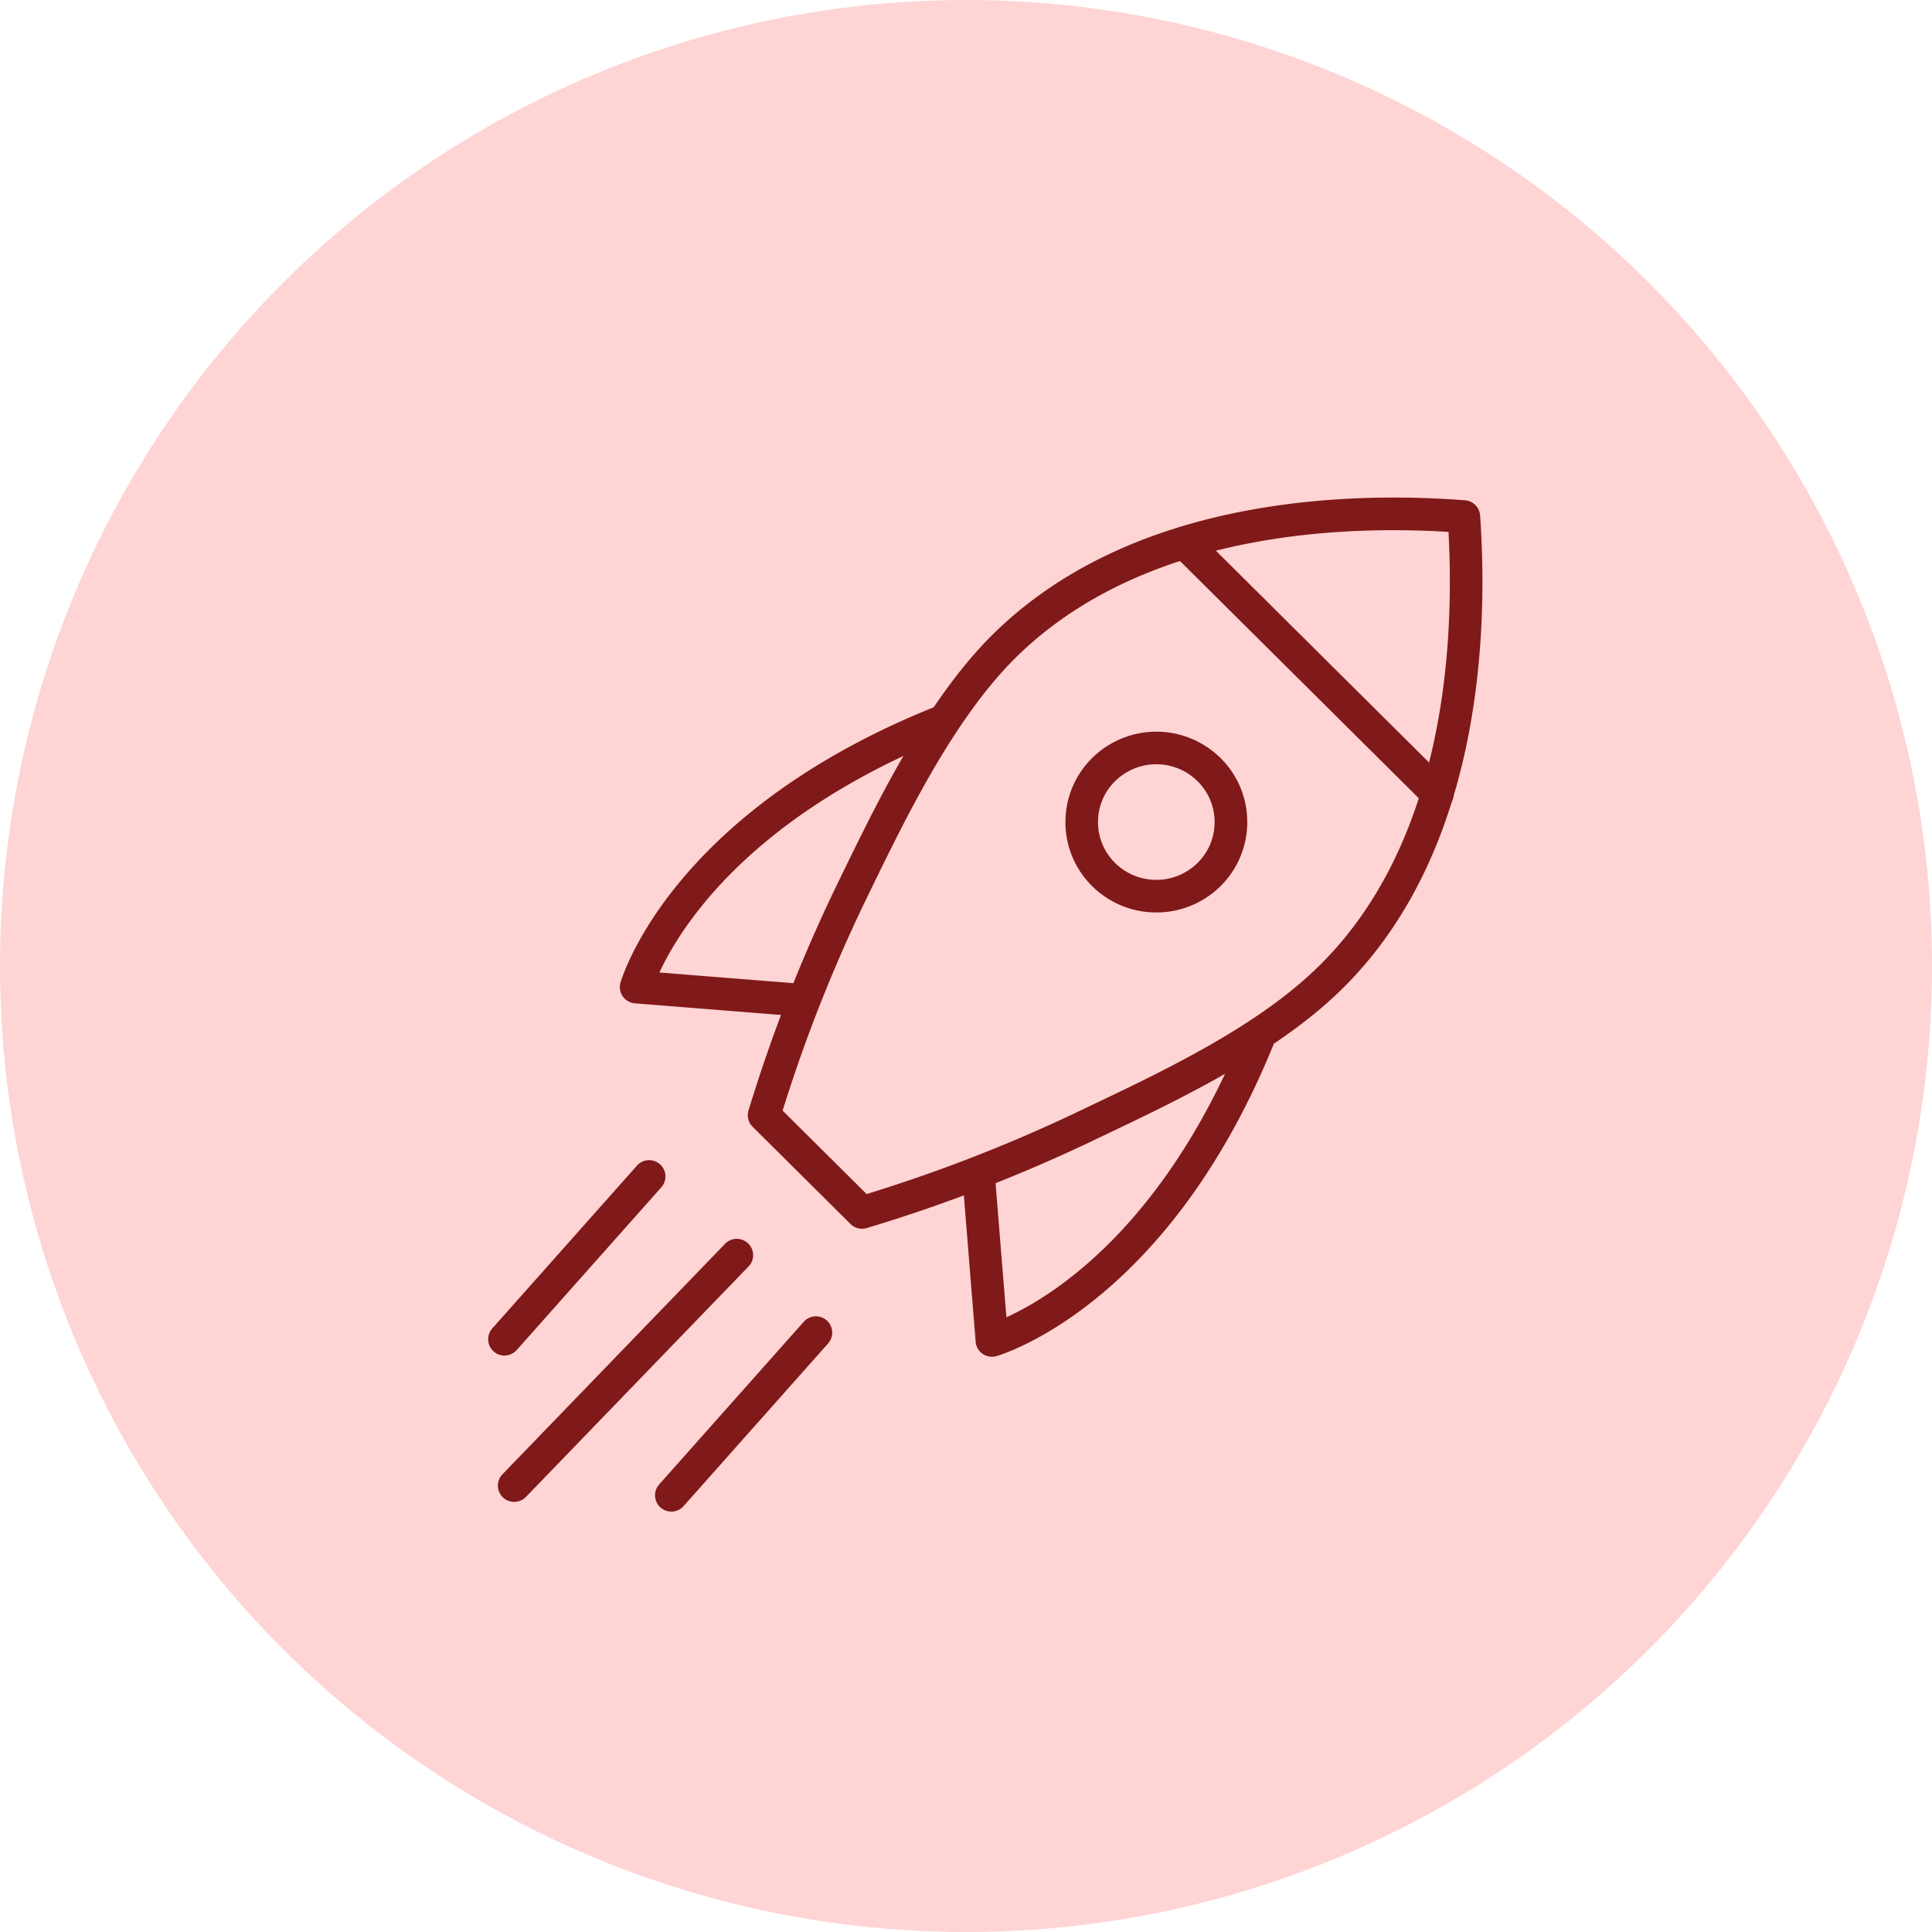 <svg width="100" height="100" fill="none" xmlns="http://www.w3.org/2000/svg"><circle cx="50" cy="50" r="50" fill="#FFD4D4"/><path d="M44.617 63.6a.849.849 0 01-.595-.246l-5.066-5.033a.843.843 0 01-.213-.843 80.948 80.948 0 014.72-11.977c1.907-3.922 4.278-8.805 7.474-12.203l.002-.003c7.166-7.547 18.672-7.876 24.893-7.4a.845.845 0 01.778.783c.435 6.22.049 17.707-7.412 24.769-3.356 3.187-8.311 5.541-12.29 7.431a82.01 82.01 0 01-12.048 4.687.875.875 0 01-.243.034zm-4.109-6.116l4.348 4.32a80.427 80.427 0 0011.325-4.446c4.077-1.939 8.695-4.133 11.857-7.134 6.68-6.324 7.264-16.639 6.936-22.693-6.059-.371-16.39.167-22.809 6.925-3.018 3.213-5.328 7.965-7.185 11.783a79.414 79.414 0 00-4.472 11.245z" fill="#801919"/><path d="M59.851 47.228a4.698 4.698 0 01-3.324-1.366 4.636 4.636 0 01-1.38-3.312c0-1.25.49-2.428 1.38-3.312a4.728 4.728 0 016.65 0 4.638 4.638 0 011.38 3.312 4.64 4.64 0 01-1.38 3.312 4.697 4.697 0 01-3.326 1.366zm0-7.67c-.774 0-1.546.294-2.137.878a2.958 2.958 0 00-.881 2.114c0 .8.312 1.548.881 2.114a3.037 3.037 0 004.272 0 2.96 2.96 0 00.882-2.114c0-.8-.315-1.55-.882-2.114a3.02 3.02 0 00-2.135-.877zM41.38 52.607c-.024 0-.045 0-.068-.002l-8.452-.673a.851.851 0 01-.633-.369.838.838 0 01-.105-.723c.282-.905 3.132-8.965 16.202-14.23a.844.844 0 11.578 1.586c-10.123 4.092-13.684 9.792-14.77 12.141l7.315.582a.845.845 0 01-.068 1.688zm9.96 17.618a.847.847 0 01-.84-.776l-.677-8.396a.844.844 0 111.681-.135l.587 7.265c2.356-1.072 8.089-4.596 12.213-14.63a.836.836 0 01.445-.535.845.845 0 011.158 1.074C60.608 67.078 52.497 69.908 51.59 70.19a.95.95 0 01-.25.036zm23.064-28.294a.845.845 0 01-.595-.244L60.73 28.695a.843.843 0 111.19-1.198L74.997 40.49a.843.843 0 01-.595 1.441zM26.618 77.736a.842.842 0 01-.608-1.43l11.554-11.962a.846.846 0 011.215 1.173L27.224 77.479a.845.845 0 01-.607.257zm8.129.504a.844.844 0 01-.629-1.405l7.489-8.426a.844.844 0 011.261 1.122l-7.488 8.427a.848.848 0 01-.633.283zm-8.637-8.076a.844.844 0 01-.629-1.405l7.488-8.427a.844.844 0 111.261 1.123l-7.488 8.426a.848.848 0 01-.633.283z" fill="#801919"/></svg>